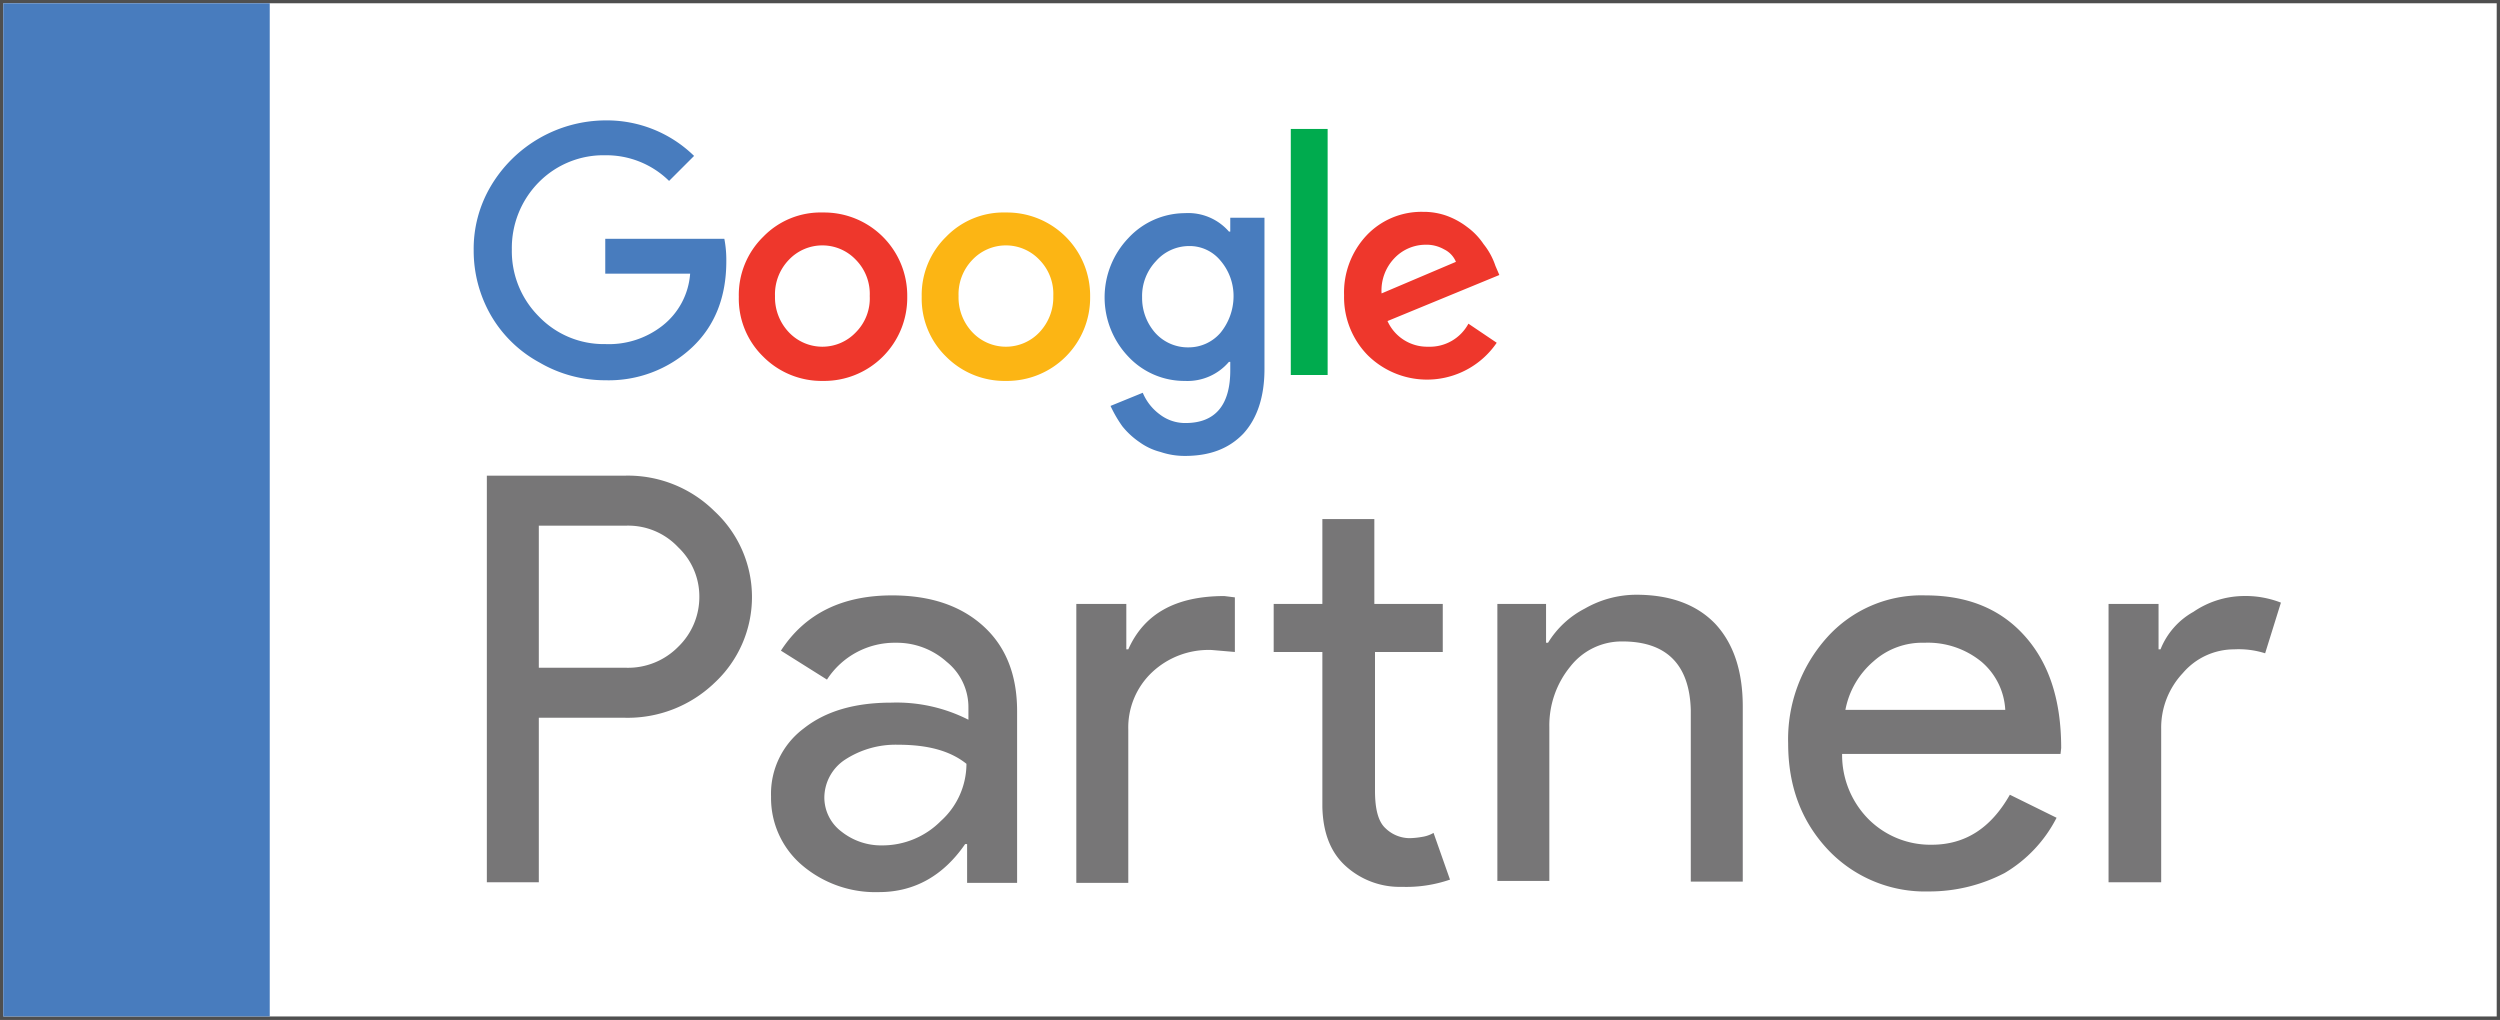 <svg xmlns="http://www.w3.org/2000/svg" width="380" height="155" viewBox="0 0 380 155"><rect x="0" y="0" width="380" height="155" fill="#333333" stroke="none"/><defs><style>.a{fill:#fff;}.b{fill:#4f4f4f;}.c{fill:#777677;}.d{fill:none;}.e{fill:#487cbe;}.f{fill:#ee372c;}.g{fill:#00ab4e;}.h{fill:#fcb514;}</style></defs><rect class="a" width="379.5" height="154.5" transform="translate(0.3 0.2)"/><path class="b" d="M379.5.5v154H.5V.5h379M380,0H0V155H380V0Z"/><path class="c" d="M81.9,109.1v25H74V72.3H95a18.706,18.706,0,0,1,13.6,5.4,17.789,17.789,0,0,1,0,26.1A19.034,19.034,0,0,1,95,109.1H81.9Zm0-29.2v21.6H95.2a10.7,10.7,0,0,0,7.9-3.2,10.513,10.513,0,0,0,3.2-7.6,10.291,10.291,0,0,0-3.2-7.5,10.415,10.415,0,0,0-7.9-3.3Z"/><path class="c" d="M135.6,90.5c5.9,0,10.5,1.6,13.9,4.7s5.1,7.4,5.1,12.9v26.1H147v-5.9h-.3c-3.3,4.8-7.7,7.3-13.1,7.3a17.2,17.2,0,0,1-11.7-4.1,13.4,13.4,0,0,1-4.7-10.4,12.4,12.4,0,0,1,5-10.4c3.3-2.6,7.7-3.9,13.3-3.9a24.11,24.11,0,0,1,11.7,2.6v-1.8a8.854,8.854,0,0,0-3.3-7,11.34,11.34,0,0,0-7.7-2.9,12.25,12.25,0,0,0-10.5,5.6l-7-4.4C122.4,93.2,128.1,90.5,135.6,90.5Zm-10.3,30.7a6.487,6.487,0,0,0,2.6,5.2,9.689,9.689,0,0,0,6.2,2.1,12.492,12.492,0,0,0,8.9-3.7,11.722,11.722,0,0,0,3.9-8.7c-2.5-2-5.9-2.9-10.4-2.9a14.061,14.061,0,0,0-8.1,2.3A6.956,6.956,0,0,0,125.3,121.2Z"/><path class="c" d="M163.6,91.8h7.6v6.9h.3c2.4-5.4,7.2-8.1,14.6-8.1l1.6.2v8.3l-3.5-.3a12.533,12.533,0,0,0-9.1,3.4,11.54,11.54,0,0,0-3.6,8.7v23.3h-7.9V91.8Zm49.5,43a12.2,12.2,0,0,1-8.6-3.2c-2.3-2.1-3.4-5.1-3.5-8.9V99.1h-7.4V91.8H201V78.9h7.9V91.8h10.4v7.3H209v21.1c0,2.8.5,4.7,1.6,5.7a5.3,5.3,0,0,0,3.7,1.5,12.252,12.252,0,0,0,1.9-.2,4.923,4.923,0,0,0,1.7-.6l2.5,7.1A20.39,20.39,0,0,1,213.1,134.8Z"/><path class="c" d="M227.4,91.8H235v5.9h.3a14.162,14.162,0,0,1,5.6-5.2,15.752,15.752,0,0,1,7.8-2.1c5.2,0,9.2,1.5,12,4.4q4.2,4.5,4.2,12.6V134H257V107.9c-.2-6.9-3.7-10.4-10.4-10.4a9.9,9.9,0,0,0-7.9,3.8,14.108,14.108,0,0,0-3.2,9.2v23.4h-7.9V91.8Z"/><path class="c" d="M293.2,135.5a20.3,20.3,0,0,1-15.4-6.4c-4-4.3-6-9.6-6-16.1a23.16,23.16,0,0,1,5.9-16.1,19.3,19.3,0,0,1,15-6.4c6.3,0,11.3,2,15,6.1s5.6,9.7,5.6,17.1l-.1.9H280a13.865,13.865,0,0,0,4.1,10,13.3,13.3,0,0,0,9.5,3.8c5.1,0,9-2.5,11.9-7.6l7.1,3.5a20.659,20.659,0,0,1-7.9,8.4A24.744,24.744,0,0,1,293.2,135.5Zm-12.7-27.6h24.3a10.3,10.3,0,0,0-3.6-7.3,12.866,12.866,0,0,0-8.7-2.9,11.08,11.08,0,0,0-7.7,2.8A12.874,12.874,0,0,0,280.5,107.9Z"/><path class="c" d="M328.4,134.1h-7.9V91.8h7.6v6.9h.3a11.306,11.306,0,0,1,5-5.7,13.767,13.767,0,0,1,7.4-2.4,14.866,14.866,0,0,1,5.9,1l-2.4,7.7a13.3,13.3,0,0,0-4.7-.6,10.25,10.25,0,0,0-7.8,3.6,12.106,12.106,0,0,0-3.3,8.5v23.3Z"/><path class="d" d="M125.1,37.3a6.67,6.67,0,0,0-5.1,2.2,7.386,7.386,0,0,0-2.1,5.5,7.707,7.707,0,0,0,2.1,5.5,7.011,7.011,0,0,0,10.2,0,7.707,7.707,0,0,0,2.1-5.5,7.543,7.543,0,0,0-2.1-5.5A7.037,7.037,0,0,0,125.1,37.3Z"/><path class="d" d="M180.6,37.3a6.716,6.716,0,0,0-5,2.3,8.271,8.271,0,0,0-.1,10.9,6.67,6.67,0,0,0,5.1,2.2,6.061,6.061,0,0,0,4.8-2.2,8.562,8.562,0,0,0,0-11A6.086,6.086,0,0,0,180.6,37.3Z"/><path class="d" d="M152.9,37.3a6.67,6.67,0,0,0-5.1,2.2,7.386,7.386,0,0,0-2.1,5.5,7.707,7.707,0,0,0,2.1,5.5,7.011,7.011,0,0,0,10.2,0,7.707,7.707,0,0,0,2.1-5.5,7.543,7.543,0,0,0-2.1-5.5A7.037,7.037,0,0,0,152.9,37.3Z"/><path class="d" d="M219.6,38a5.664,5.664,0,0,0-2.9-.7,6.559,6.559,0,0,0-4.7,2.1,6.944,6.944,0,0,0-1.9,5.3L221.5,40A4.1,4.1,0,0,0,219.6,38Z"/><path class="e" d="M92,36.2v5.4h12.9a11.058,11.058,0,0,1-4.2,7.9A13.177,13.177,0,0,1,92,52.3a13.664,13.664,0,0,1-10.1-4.2,14.031,14.031,0,0,1-4.1-10.2,14.2,14.2,0,0,1,4.1-10.2A13.8,13.8,0,0,1,92,23.6a13.6,13.6,0,0,1,9.7,3.9l3.8-3.8A18.969,18.969,0,0,0,92,18.3a20.377,20.377,0,0,0-17.4,10A18.694,18.694,0,0,0,72,38.1a19.677,19.677,0,0,0,2.6,9.8A18.98,18.98,0,0,0,82,55.1a19.76,19.76,0,0,0,10,2.7,18.521,18.521,0,0,0,13.2-5c3.5-3.3,5.2-7.7,5.2-13.1a17.19,17.19,0,0,0-.3-3.4H92Z"/><path class="f" d="M125.1,32.3A12.139,12.139,0,0,0,116,36a12.36,12.36,0,0,0-3.7,9.1,12.293,12.293,0,0,0,3.7,9.1,12.523,12.523,0,0,0,9.1,3.7,12.636,12.636,0,0,0,12.8-12.8,12.636,12.636,0,0,0-12.8-12.8Zm5,18.2a7.011,7.011,0,0,1-10.2,0,7.707,7.707,0,0,1-2.1-5.5,7.543,7.543,0,0,1,2.1-5.5,7.011,7.011,0,0,1,10.2,0,7.386,7.386,0,0,1,2.1,5.5A7.306,7.306,0,0,1,130.1,50.5Z"/><rect class="g" width="5.6" height="37.4" transform="translate(196.2 19.6)"/><path class="h" d="M152.9,32.3a12.139,12.139,0,0,0-9.1,3.7,12.36,12.36,0,0,0-3.7,9.1,12.293,12.293,0,0,0,3.7,9.1,12.523,12.523,0,0,0,9.1,3.7,12.636,12.636,0,0,0,12.8-12.8,12.636,12.636,0,0,0-12.8-12.8ZM158,50.5a7.011,7.011,0,0,1-10.2,0,7.707,7.707,0,0,1-2.1-5.5,7.543,7.543,0,0,1,2.1-5.5,7.011,7.011,0,0,1,10.2,0,7.386,7.386,0,0,1,2.1,5.5A7.707,7.707,0,0,1,158,50.5Z"/><path class="f" d="M217.1,52.7a6.62,6.62,0,0,1-6.2-3.9l17-7-.6-1.4a10.622,10.622,0,0,0-1.8-3.3,10.3,10.3,0,0,0-2.5-2.6,11.666,11.666,0,0,0-3.1-1.7,10.46,10.46,0,0,0-3.6-.6,11.475,11.475,0,0,0-8.6,3.6,12.694,12.694,0,0,0-3.4,9.1,12.6,12.6,0,0,0,3.6,9.1,12.816,12.816,0,0,0,19.6-1.9l-4.3-2.9A6.655,6.655,0,0,1,217.1,52.7Zm-5.2-13.4a6.559,6.559,0,0,1,4.7-2.1,5.426,5.426,0,0,1,2.9.7,3.667,3.667,0,0,1,1.8,1.9L210,44.6A7.087,7.087,0,0,1,211.9,39.3Z"/><path class="e" d="M187,35.2h-.2a8.2,8.2,0,0,0-6.7-2.8,11.774,11.774,0,0,0-8.6,3.8,13.05,13.05,0,0,0,0,18,11.668,11.668,0,0,0,8.6,3.7,8.271,8.271,0,0,0,6.7-2.9h.2v1.3c0,5.3-2.3,8-6.8,8a6.313,6.313,0,0,1-3.9-1.3,7.837,7.837,0,0,1-2.6-3.3l-4.9,2a19.235,19.235,0,0,0,1.8,3.1,11.971,11.971,0,0,0,2.6,2.4,9.4,9.4,0,0,0,3.2,1.5,11.476,11.476,0,0,0,3.7.6c3.8,0,6.7-1.1,8.9-3.4,2.1-2.3,3.2-5.6,3.2-9.8v-23H187Zm-1.5,15.4a6.389,6.389,0,0,1-4.8,2.2,6.67,6.67,0,0,1-5.1-2.2,8.009,8.009,0,0,1-2-5.4,7.707,7.707,0,0,1,2.1-5.5,6.716,6.716,0,0,1,5-2.3,6.061,6.061,0,0,1,4.8,2.2,8.267,8.267,0,0,1,2,5.5A8.813,8.813,0,0,1,185.5,50.6Z"/><rect class="e" width="40.5" height="154" transform="translate(0.5 0.5)"/></svg>